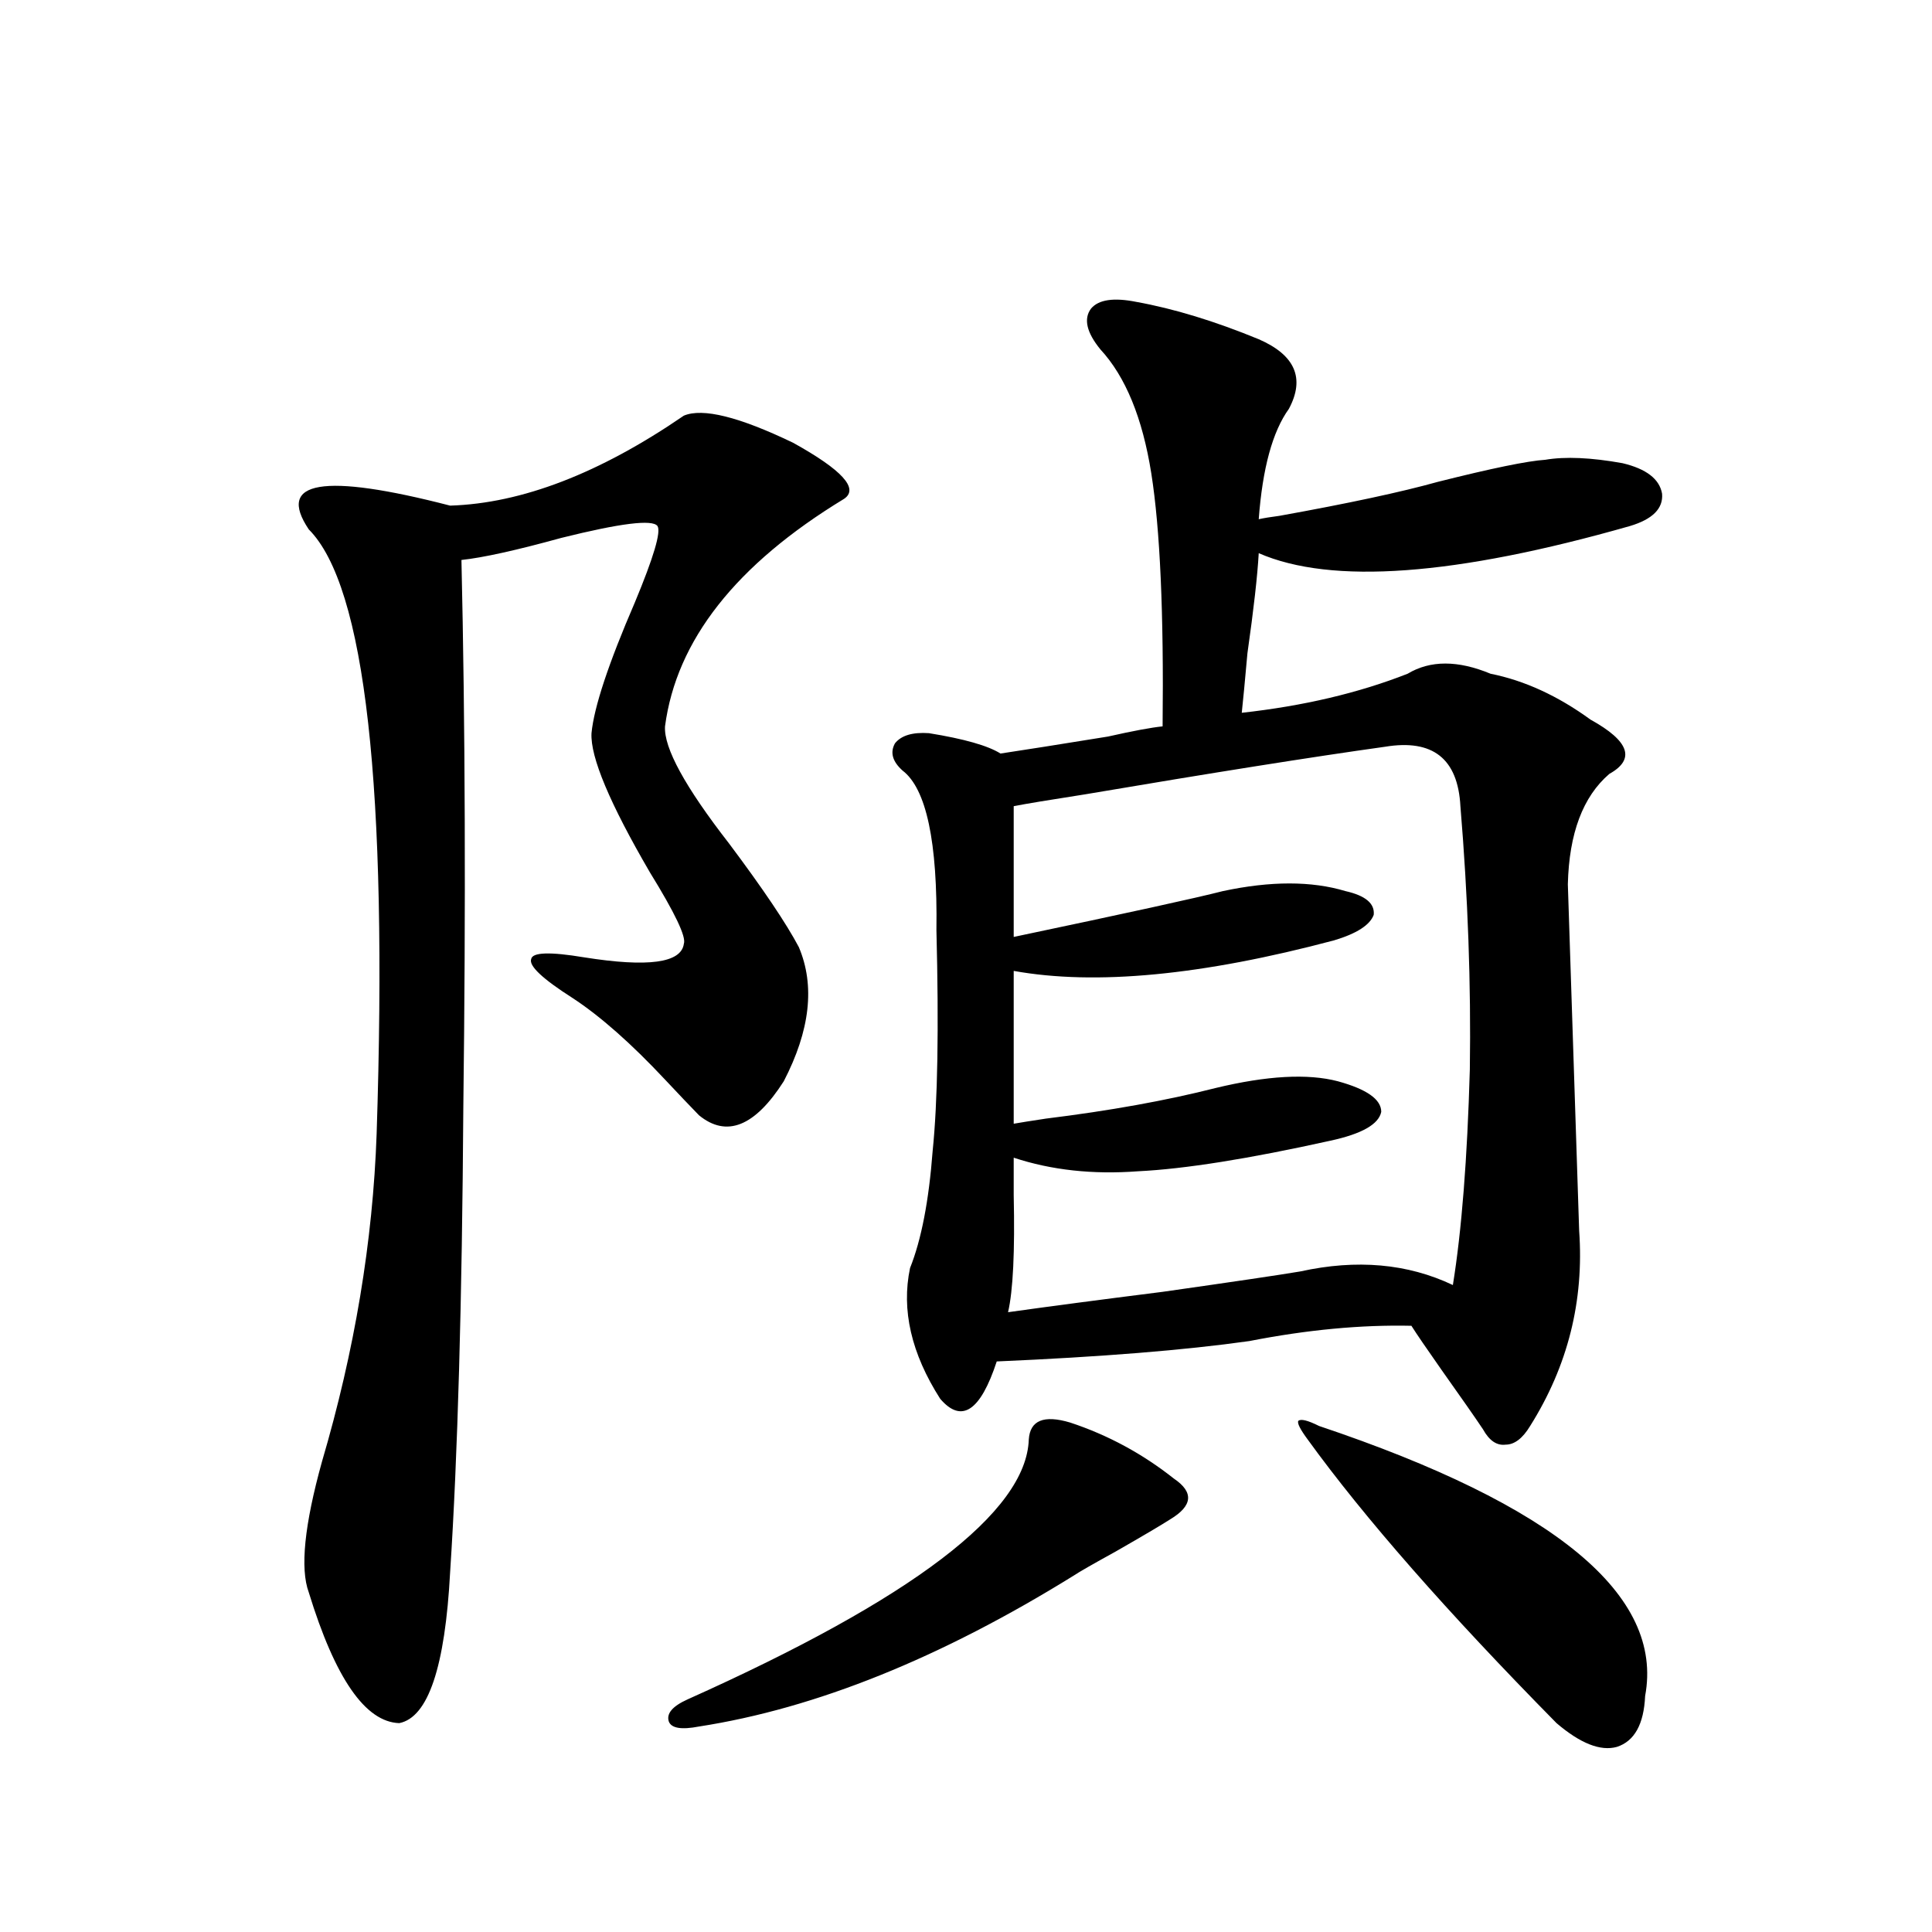 <?xml version="1.0" encoding="utf-8"?>
<!-- Generator: Adobe Illustrator 16.0.0, SVG Export Plug-In . SVG Version: 6.00 Build 0)  -->
<!DOCTYPE svg PUBLIC "-//W3C//DTD SVG 1.1//EN" "http://www.w3.org/Graphics/SVG/1.1/DTD/svg11.dtd">
<svg version="1.1" id="图层_1" xmlns="http://www.w3.org/2000/svg" xmlns:xlink="http://www.w3.org/1999/xlink" x="0px" y="0px"
	 width="1000px" height="1000px" viewBox="0 0 1000 1000" enable-background="new 0 0 1000 1000" xml:space="preserve">
<path d="M353.967,215.133c9.756-4.092,28.612,0.591,56.584,14.063c25.365,14.063,34.146,23.73,26.341,29.004
	c-55.943,33.989-86.827,73.251-92.681,117.773c-0.655,11.137,10.396,31.352,33.17,60.645c17.561,23.442,29.588,41.309,36.097,53.613
	c8.445,19.927,5.854,43.066-7.805,69.434c-14.969,23.442-29.603,29.306-43.901,17.578c-4.558-4.683-10.411-10.835-17.561-18.457
	c-17.561-18.745-33.505-32.808-47.804-42.188c-15.609-9.956-22.773-16.699-21.463-20.215c0.641-3.516,9.756-3.804,27.316-0.879
	c33.17,5.273,50.396,2.939,51.706-7.031c1.296-3.516-4.558-15.82-17.561-36.914c-20.822-35.733-30.898-59.766-30.243-72.07
	c1.296-13.472,8.78-36.035,22.438-67.676c9.756-23.428,13.658-36.612,11.707-39.551c-2.606-3.516-19.191-1.456-49.755,6.152
	c-23.414,6.455-40.654,10.259-51.706,11.426c1.951,84.966,2.271,179.297,0.976,283.008c-0.655,100.786-2.927,181.055-6.829,240.82
	c-2.606,49.219-11.387,75.284-26.341,78.223c-17.561-0.591-33.17-23.154-46.828-67.676c-4.558-12.305-2.286-34.854,6.829-67.676
	c16.905-57.417,26.341-113.956,28.292-169.629c5.854-179.297-5.854-283.584-35.121-312.891c-16.92-25.186,7.47-29.292,73.169-12.305
	C270.066,260.548,310.386,245.016,353.967,215.133z M553.962,736.324c19.512,6.455,37.393,16.123,53.657,29.004
	c10.396,7.031,9.756,14.063-1.951,21.094c-4.558,2.939-13.993,8.501-28.292,16.699c-11.707,6.455-18.871,10.547-21.463,12.305
	c-68.946,42.764-133.655,68.843-194.142,78.223c-9.115,1.758-14.313,0.879-15.609-2.637c-1.311-4.106,1.951-7.91,9.756-11.426
	c116.415-52.144,175.271-96.968,176.581-134.473C533.14,735.157,540.304,732.232,553.962,736.324z M588.107,156.246
	c19.512,3.516,40.64,9.97,63.413,19.336c18.856,8.212,24.055,20.215,15.609,36.035c-8.46,11.728-13.658,30.762-15.609,57.129
	c2.592-0.577,6.174-1.167,10.731-1.758c35.762-6.441,63.078-12.305,81.949-17.578c27.957-7.031,46.493-10.835,55.608-11.426
	c10.396-1.758,23.734-1.167,39.999,1.758c12.348,2.939,19.177,8.212,20.487,15.82c0.641,7.622-4.878,13.184-16.585,16.699
	c-90.409,25.791-154.478,30.473-192.19,14.063c-0.655,11.728-2.606,29.004-5.854,51.855c-1.311,14.653-2.286,24.912-2.927,30.762
	c31.859-3.516,60.486-10.245,85.852-20.215c11.707-7.031,26.006-7.031,42.926,0c17.561,3.516,34.786,11.426,51.706,23.73
	c20.152,11.137,23.414,20.517,9.756,28.125c-13.658,11.728-20.822,30.762-21.463,57.129l5.854,179.297
	c2.592,36.337-5.854,70.024-25.365,101.074c-3.902,6.455-8.14,9.668-12.683,9.668c-4.558,0.591-8.46-2.046-11.707-7.91
	c-3.902-5.85-11.066-16.109-21.463-30.762c-7.805-11.124-13.018-18.745-15.609-22.852c-26.021-0.577-53.992,2.06-83.9,7.91
	c-33.17,4.697-76.751,8.212-130.729,10.547c-8.46,25.791-18.216,32.231-29.268,19.336c-14.969-23.428-20.167-45.991-15.609-67.676
	c5.854-14.639,9.756-34.854,11.707-60.645c2.592-25.186,3.247-63.281,1.951-114.258c0.641-45.703-5.213-73.238-17.561-82.617
	c-5.213-4.683-6.509-9.366-3.902-14.063c3.247-4.092,9.101-5.85,17.561-5.273c18.201,2.939,30.563,6.455,37.072,10.547
	c11.707-1.758,30.243-4.683,55.608-8.789c13.003-2.925,22.438-4.683,28.292-5.273c0.641-58.584-1.311-102.241-5.854-130.957
	c-4.558-28.702-13.338-50.098-26.341-64.16c-7.164-8.789-8.78-15.82-4.878-21.094C568.596,155.079,576.4,153.912,588.107,156.246z
	 M716.885,386.52c-37.728,5.273-89.434,13.486-155.118,24.609c-18.871,2.939-31.219,4.985-37.072,6.152v67.676
	c58.535-12.305,94.632-20.215,108.29-23.73c24.71-5.273,45.853-5.273,63.413,0c10.396,2.348,15.274,6.455,14.634,12.305
	c-1.951,5.273-8.78,9.668-20.487,13.184c-68.291,18.169-123.579,23.442-165.85,15.82v79.102c3.247-0.577,8.78-1.456,16.585-2.637
	c33.17-4.092,62.438-9.366,87.803-15.82c26.661-6.441,47.804-7.608,63.413-3.516c14.954,4.106,22.438,9.38,22.438,15.82
	c-1.311,6.455-10.091,11.426-26.341,14.941c-42.285,9.38-75.455,14.653-99.51,15.82c-23.414,1.758-44.877-0.577-64.389-7.031
	c0,4.106,0,10.547,0,19.336c0.641,29.306-0.335,49.521-2.927,60.645c20.808-2.925,47.469-6.441,79.998-10.547
	c37.072-5.273,60.807-8.789,71.218-10.547c29.268-6.441,55.608-4.092,79.022,7.031c4.543-28.125,7.47-65.327,8.78-111.621
	c0.641-43.945-0.976-89.346-4.878-136.23C754.598,392.672,741.595,382.427,716.885,386.52z M676.886,745.114
	c-3.902-5.273-5.533-8.487-4.878-9.668c1.296-1.167,4.878-0.288,10.731,2.637c122.269,41.02,178.532,87.602,168.776,139.746
	c-0.655,14.639-5.533,23.428-14.634,26.367c-8.46,2.335-18.871-1.758-31.219-12.305C749.079,834.46,706.153,785.543,676.886,745.114
	z"/>
</svg>
